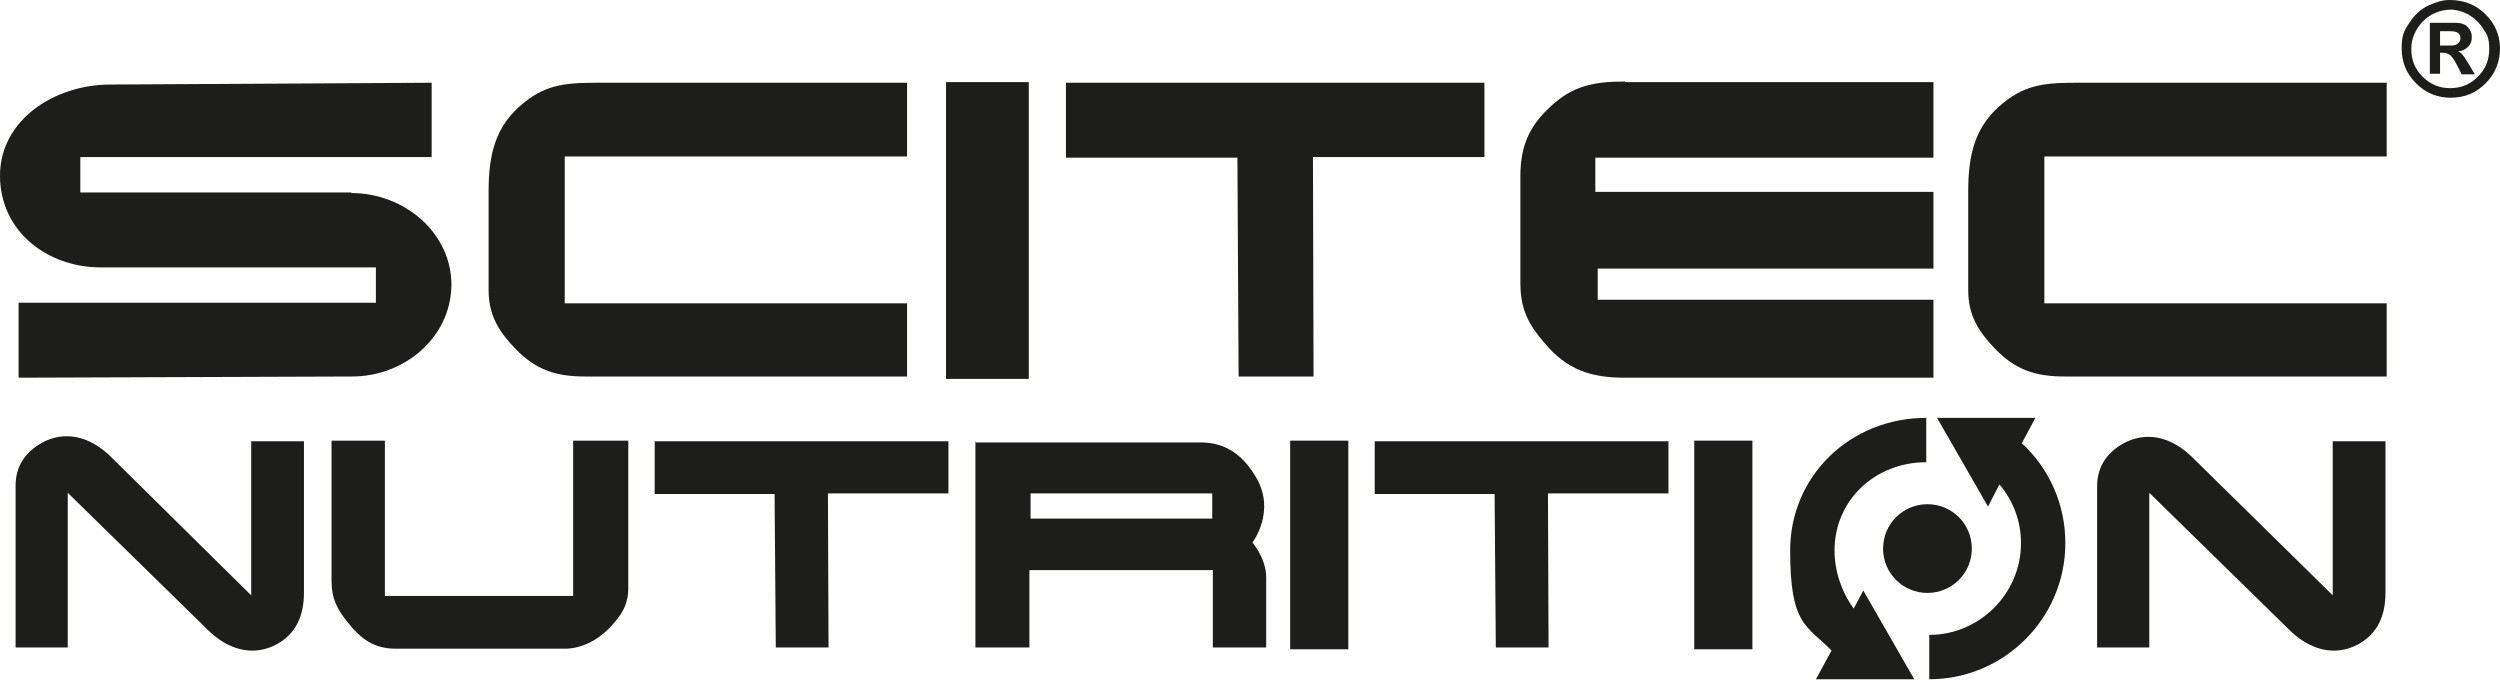 <?xml version="1.0" encoding="UTF-8"?>
<svg id="Calque_1" xmlns="http://www.w3.org/2000/svg" version="1.1" viewBox="0 0 417 113.4">
  <!-- Generator: Adobe Illustrator 29.3.1, SVG Export Plug-In . SVG Version: 2.1.0 Build 151)  -->
  <defs>
    <style>
      .st0 {
        fill-rule: evenodd;
      }

      .st0, .st1 {
        fill: #1d1d1b;
      }
    </style>
  </defs>
  <path class="st1" d="M58.6,32.1H13.4v-5.9h58.6v-12.4l-53.6.3C9.1,14.1,0,20,0,29.3s7.9,15.3,16.8,15.3h45.9v5.9H3.1v12.5l55.6-.2c8.7,0,16.4-6.4,16.6-15.1.1-8.8-7.8-15.5-16.7-15.5"/>
  <path class="st1" d="M151.4,13.8h-51.3c-5.2,0-8.8.1-12.8,3.4-4.7,3.8-5.8,8.6-5.8,14.7v16.5c0,4.2,1.7,6.9,4.5,9.8,3.4,3.5,6.7,4.6,11.6,4.6h53.7v-12.2h-57.1v-24.5h57.1v-12.3h0Z"/>
  <rect class="st1" x="157.8" y="13.7" width="13.8" height="49.5"/>
  <polygon class="st1" points="177.8 13.8 177.8 26.3 206.4 26.3 206.6 62.8 219.1 62.8 219 26.2 247.6 26.2 247.6 13.8 177.8 13.8"/>
  <path class="st1" d="M271,13.6c-5.1,0-8.7.7-12.4,4.2-3.6,3.3-5,6.7-5,11.6v17.8c0,4.3,1.3,6.9,4.1,10.1,3.6,4.3,7.6,5.7,13.2,5.7h51.6v-13h-56v-5.2h56v-12.8h-56.4v-5.7h56.4v-12.6h-51.4Z"/>
  <path class="st1" d="M398.1,13.8h-51.2c-5.2,0-8.8.1-12.8,3.4-4.7,3.8-5.8,8.6-5.8,14.7v16.5c0,4.2,1.7,6.9,4.5,9.8,3.4,3.5,6.7,4.6,11.6,4.6h53.7v-12.2h-57.1v-24.5h57.1v-12.3h0Z"/>
  <path class="st1" d="M2.6,81.1v26.9h8.7c0,.1,0-25.8,0-25.8l23.5,23c3.2,3.1,7.3,4.4,11.3,2.3,3.3-1.8,4.6-4.8,4.6-8.7v-25.2h-8.8v25.7l-23.5-23.2c-3-2.9-6.8-4.3-10.7-2.6-3.2,1.5-5.1,4-5.1,7.5"/>
  <path class="st1" d="M64.3,73.5h-9v23.4c0,2.9.9,4.7,2.7,6.9,2.2,2.8,4.4,4.4,8,4.4h28.5c2.5-.1,5.1-1.3,7.2-3.5,2-2.1,3.1-3.8,3.1-6.7v-24.5h-9.2v25.9h-31.4v-25.9h0Z"/>
  <polygon class="st1" points="109.2 73.6 109.2 82.4 129.2 82.4 129.4 108 138.2 108 138.1 82.3 158.2 82.3 158.2 73.6 109.2 73.6"/>
  <path class="st0" d="M162.7,73.6v34.4s9,0,9,0v-12.9h30.6v12.9h8.9v-11.7c0-3.2-2.3-5.8-2.3-5.8,0,0,4-5.2.6-10.9-2.1-3.6-5-5.8-9.2-5.8h-37.7ZM171.9,82.3h30.3v4.2h-30.3v-4.2Z"/>
  <rect class="st1" x="215.2" y="73.5" width="9.7" height="34.8"/>
  <polygon class="st1" points="229.3 73.6 229.3 82.4 249.3 82.4 249.5 108 258.3 108 258.2 82.3 278.3 82.3 278.3 73.6 229.3 73.6"/>
  <rect class="st1" x="282.6" y="73.5" width="9.7" height="34.8"/>
  <path class="st1" d="M349.8,81.1v26.9h8.7c0,.1,0-25.8,0-25.8l23.5,23c3.2,3.1,7.3,4.4,11.3,2.3,3.3-1.8,4.6-4.8,4.6-8.7v-25.2h-8.8v25.7l-23.5-23.1c-3-2.9-6.8-4.3-10.7-2.6-3.2,1.5-5.1,4-5.1,7.5"/>
  <path class="st0" d="M408.6,0c2.4,0,4.4.8,6,2.4,1.6,1.6,2.4,3.5,2.4,5.7s-.8,4.2-2.4,5.8c-1.6,1.6-3.5,2.4-5.8,2.4s-4.2-.8-5.8-2.4c-1.6-1.6-2.4-3.5-2.4-5.8s.4-3,1.3-4.3c.8-1.3,1.9-2.3,3.2-2.9,1.3-.6,2.4-.9,3.5-.9M409,1.6c-2,0-3.6.7-4.9,2-1.2,1.3-1.9,2.8-1.9,4.6s.6,3.3,1.9,4.6c1.3,1.3,2.8,1.9,4.6,1.9s3.3-.6,4.6-1.9,1.9-2.8,1.9-4.6-.3-2.4-1-3.4c-.6-1-1.5-1.8-2.5-2.4-1-.5-2-.8-2.9-.8M405.3,12.5V3.8h4.1c1,0,1.8.2,2.2.7.5.5.7,1,.7,1.7,0,.7-.2,1.2-.6,1.6-.4.4-1,.7-1.7.8.4.1.6.3.8.6.2.2.5.7,1,1.5l1,1.7h-2.2l-.7-1.4c-.4-.8-.8-1.4-1.1-1.7-.3-.3-.8-.5-1.3-.5h-.5v3.5h-1.7ZM407,7.6h1.4c.7,0,1.2,0,1.5-.3.3-.2.5-.5.5-.9s-.1-.7-.4-.9c-.3-.2-.7-.3-1.4-.3h-1.6v2.4h0Z"/>
  <g>
    <path class="st1" d="M337.2,74l2.3-4.3h-16.4s8.5,14.8,8.5,14.8l1.9-3.7c2.3,2.7,3.6,6.1,3.6,9.8,0,8.4-6.9,15.3-15.3,15.3v7.4c12.5,0,22.7-10.2,22.7-22.7,0-6.5-2.7-12.5-7.3-16.7h0Z"/>
    <path class="st1" d="M309.2,101.5c-2-2.7-3.2-6.2-3.2-9.7,0-8.3,6.7-14.7,15.3-14.7v-7.4c-12.7,0-22.7,9.7-22.7,22.1s2.6,12.4,6.9,16.7l-2.6,4.8h16.4s-8.5-14.8-8.5-14.8l-1.6,3h0Z"/>
    <path class="st1" d="M328.9,91.5c0-4.1-3.3-7.4-7.4-7.4s-7.4,3.3-7.4,7.4,3.3,7.4,7.4,7.4,7.4-3.3,7.4-7.4Z"/>
  </g>
</svg>